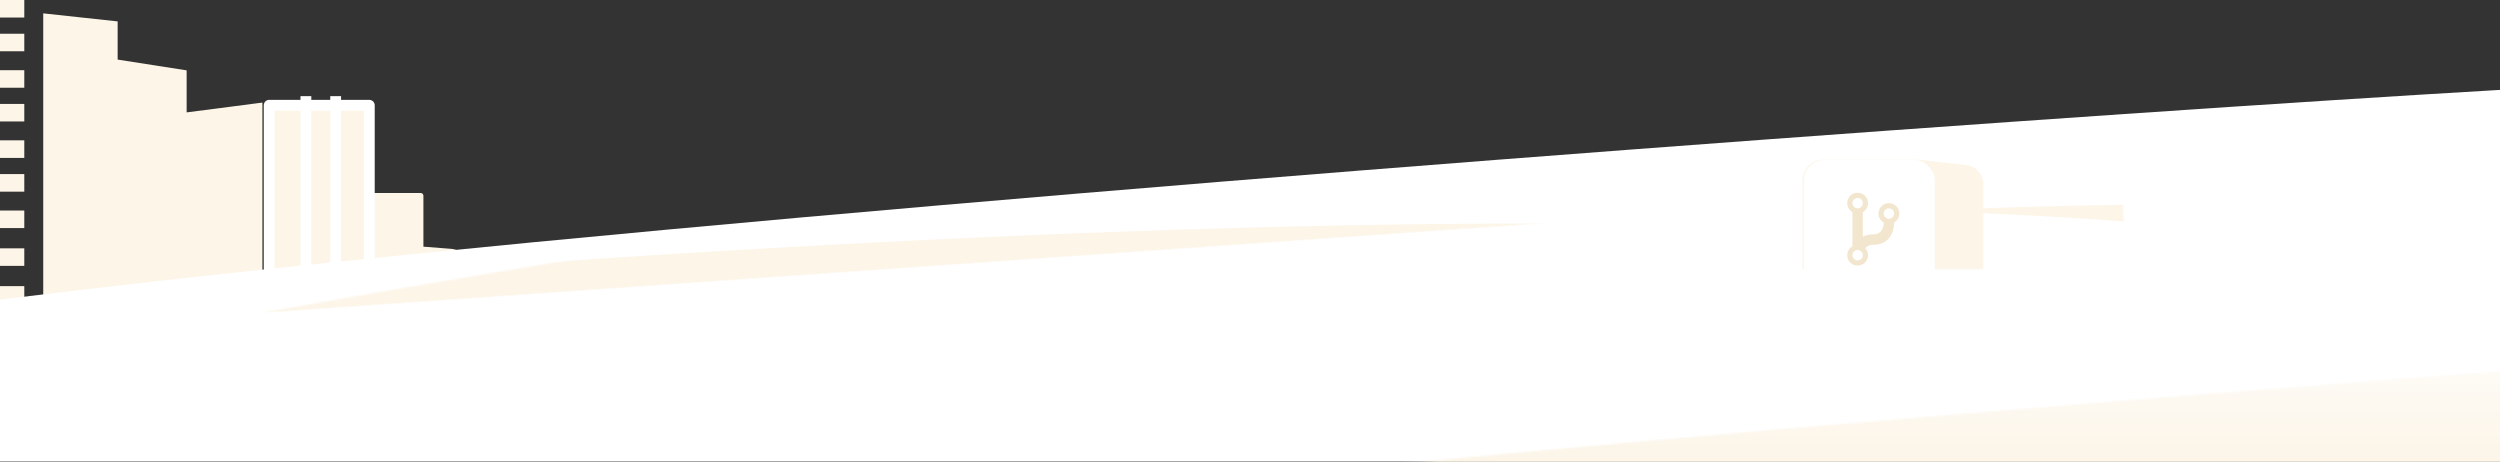 <svg id="home-scenary" class="illustrated-scenary-home" width="1440px" height="266px" viewBox="0 0 1440 266" version="1.1" xmlns="http://www.w3.org/2000/svg" xmlns:xlink="http://www.w3.org/1999/xlink">
    <rect x="0" y="0" width="1440" height="266" fill="#333333" stroke="none"/>
    <defs>
        <path d="M1832.276,174.818 L1842.824,218.816 L610.062,218.816 L274.962,218.816 C166.519,218.816 75.198,218.816 1,218.816 C0.268,218.816 0.268,204.15 1,174.818 C38.825,113.354 1687.533,0 1790.369,0 L1832.005,173.687 C1832.404,174.058 1832.802,174.435 1833.198,174.818 L1832.276,174.818 Z" id="path-1"></path>
        <linearGradient x1="50%" y1="0%" x2="50%" y2="100%" id="linearGradient-3">
            <stop stop-color="#FFFFFF" offset="0%"></stop>
            <stop stop-color="#FCF5E8" offset="100%"></stop>
        </linearGradient>
        <path d="M15.083,0 L70.095,0 L97.519,3.062 C103.132,3.688 107.377,8.434 107.377,14.081 L107.377,66.436 C107.377,73.708 101.482,79.603 94.21,79.603 L70.235,79.603 L15.083,79.603 C8.576,79.603 3.302,74.329 3.302,67.822 L3.302,11.781 C3.302,5.275 8.576,1.19521858e-15 15.083,0 Z" id="path-4"></path>
    </defs>
    <g id="pages" stroke="none" stroke-width="1" fill="none" fill-rule="evenodd">
        <g id="homepage" transform="translate(0, -682)">
            <g id="hero" transform="translate(-249, 25)">
                <g id="scene" transform="translate(0, 657)">
                    <g id="landscape">
                        <g id="illo" transform="translate(409.5, 106.5) scale(-1, 1) translate(-409.5, -106.5) translate(210, 0)">
                            <g id="city">
                                <path d="M116.115,172.577 L0,172.577 L20.489,157.691 C22.488,156.239 24.895,155.456 27.366,155.456 L71.208,155.456 C73.022,155.456 74.812,155.034 76.436,154.223 L95.852,144.525 C97.2,143.852 98.665,143.446 100.167,143.328 L116.115,142.079 L116.115,112.724 C116.115,111.863 116.814,111.164 117.675,111.164 L164.432,111.164 L164.432,174.831 L116.115,174.831 L116.115,172.577 Z M335.098,183.54 L293.016,183.54 L293.016,205.226 L257.168,205.226 L257.168,205.926 L208.852,205.926 L208.852,59.08 L252.492,64.738 L252.492,40.53 L292.236,34.326 L292.236,12.328 L335.098,7.696 L335.098,183.54 Z M346.008,-2.274e-13 L399,-2.274e-13 L399,10.106 L346.008,10.106 L346.008,-2.274e-13 Z M346.008,19.434 L399,19.434 L399,29.54 L346.008,29.54 L346.008,19.434 Z M346.008,40.423 L399,40.423 L399,50.529 L346.008,50.529 L346.008,40.423 Z M346.008,59.858 L399,59.858 L399,69.964 L346.008,69.964 L346.008,59.858 Z M346.008,80.847 L399,80.847 L399,90.953 L346.008,90.953 L346.008,80.847 Z M346.008,100.281 L399,100.281 L399,110.387 L346.008,110.387 L346.008,100.281 Z M346.008,121.27 L399,121.27 L399,131.376 L346.008,131.376 L346.008,121.27 Z M346.008,143.036 L399,143.036 L399,153.142 L346.008,153.142 L346.008,143.036 Z M346.008,164.803 L399,164.803 L399,174.909 L346.008,174.909 L346.008,164.803 Z" id="Combined-Shape" fill="#FCF5E8"></path>
                                <g id="building" transform="translate(147.287, 55.193)">
                                    <polyline id="Rectangle-Copy" stroke="#FFFFFF" stroke-width="6.24" fill="#FCF5E8" stroke-linejoin="round" transform="translate(28.834, 73.073) scale(-1, 1) translate(-28.834, -73.073) " points="0 140.704 0 5.442 57.668 5.442 57.668 140.704"></polyline>
                                    <g id="Group" transform="translate(15.586, 0.09)" fill="#FFFFFF">
                                        <rect id="Combined-Shape" x="0.667" y="0.1" width="6.234" height="156.707"></rect>
                                        <rect id="Combined-Shape" x="17.811" y="0.1" width="6.234" height="156.707"></rect>
                                    </g>
                                </g>
                            </g>
                        </g>
                        <g id="bg" transform="translate(0, 47)">
                            <mask id="mask-2" fill="white">
                                <use xlink:href="#path-1"></use>
                            </mask>
                            <use fill="#FFFFFF" xlink:href="#path-1"></use>
                            <rect fill="url(#linearGradient-3)" mask="url(#mask-2)" x="484" y="129" width="1231" height="90"></rect>
                            <path d="M688.208,247.317 C1169.711,247.317 1429.528,197.212 1429.528,159.214 C1429.528,121.215 1039.193,90.412 557.69,90.412 C76.188,90.412 93.446,149.45 93.446,187.448 C93.446,225.447 206.706,247.317 688.208,247.317 Z" fill="#FCF5E8" mask="url(#mask-2)" transform="translate(761.448, 168.864) rotate(-4) translate(-761.448, -168.864) "></path>
                            <path d="M1356.972,32.919 C1422.358,34.763 1491.749,38.147 1563.577,43.169 C1948.383,70.078 2257.396,133.85 2253.777,185.609 C2250.428,233.506 1982.143,231.377 1637.193,209.47 C1701.758,187.384 1704.324,156.966 1695.14,122.982 C1684.574,83.881 1556.456,52.624 1356.972,32.919 Z" fill="#FCF5E8" mask="url(#mask-2)" transform="translate(1805.39, 138.642) rotate(-4) translate(-1805.39, -128.642) "></path>
                            <g id="app" mask="url(#mask-2)">
                                <g transform="translate(1284, 45)">
                                    <path d="M85.798,74.459 L38.052,75.56 L1.414,75.251 C0.661,75.245 0.046,75.85 0.039,76.604 C0.033,77.295 0.547,77.882 1.233,77.968 L23.546,80.772 C24.125,80.845 24.709,80.882 25.292,80.882 L94.187,80.882 C109.353,80.908 117.575,80.544 118.853,79.789 C120.287,78.94 127.67,76.342 118.853,74.459 C112.847,73.177 101.829,73.177 85.798,74.459 Z" id="bg" stroke="none" fill="#F2E6CE" fill-rule="evenodd" transform="translate(61.575, 77.19) scale(-1, 1) translate(-61.575, -77.19) "></path>
                                    <mask id="mask-5" fill="white">
                                        <use xlink:href="#path-4"></use>
                                    </mask>
                                    <use id="bg" stroke="none" fill="#FCF5E8" fill-rule="evenodd" xlink:href="#path-4"></use>
                                    <g id="icon" stroke="none" stroke-width="1" fill="none" fill-rule="evenodd" mask="url(#mask-5)">
                                        <g transform="translate(4, 0)">
                                            <rect id="Rectangle-12" fill="#FFFFFF" x="2.048e-13" y="0" width="75.437" height="79.603" rx="11.781"></rect>
                                            <g id="git_branch" stroke-width="1" fill="none" transform="translate(25, 19)">
                                                <path d="M18.003,11.999 C18.003,14.213 19.215,16.128 21.002,17.169 L21.002,18 C21.002,18 21.002,24 15.002,24 C12.514,24 10.566,24.534 9.001,25.35 L9.001,11.17 C10.79,10.129 12.001,8.214 12.001,6 C12.001,2.689 9.312,0 6,0 C2.688,0 0,2.689 0,6 C0,8.214 1.211,10.129 2.999,11.17 L2.999,30.832 C1.211,31.873 0,33.786 0,36 C0,39.31 2.688,42 6,42 C9.312,42 12.001,39.31 12.001,36 C12.001,34.429 11.382,33.012 10.395,31.938 C11.269,30.866 12.688,29.999 15.002,29.999 C26.907,29.999 27.001,18 27.001,18 L27.001,17.169 C28.787,16.128 30,14.213 30,11.999 C30,8.687 27.31,5.999 24,5.999 C20.693,5.999 18.003,8.687 18.003,11.999 Z M6.004,2.999 C7.663,2.999 9.003,4.34 9.003,5.999 C9.003,7.658 7.663,8.998 6.004,8.998 C4.344,8.998 3.004,7.658 3.004,5.999 C3.004,4.34 4.344,2.999 6.004,2.999 Z M6.004,38.999 C4.344,38.999 3.004,37.657 3.004,36 C3.004,34.344 4.344,33 6.004,33 C7.663,33 9.003,34.345 9.003,36 C9.003,37.657 7.663,38.999 6.004,38.999 Z M24.003,14.999 C22.345,14.999 21.004,13.659 21.004,11.999 C21.004,10.34 22.345,9 24.003,9 C25.661,9 27.002,10.34 27.002,11.999 C27.002,13.659 25.661,14.999 24.003,14.999 Z" id="Shape" fill="#F2E6CE" fill-rule="nonzero"></path>
                                            </g>
                                        </g>
                                    </g>
                                </g>
                            </g>
                        </g>
                    </g>
                </g>
            </g>
        </g>
    </g>
</svg>
